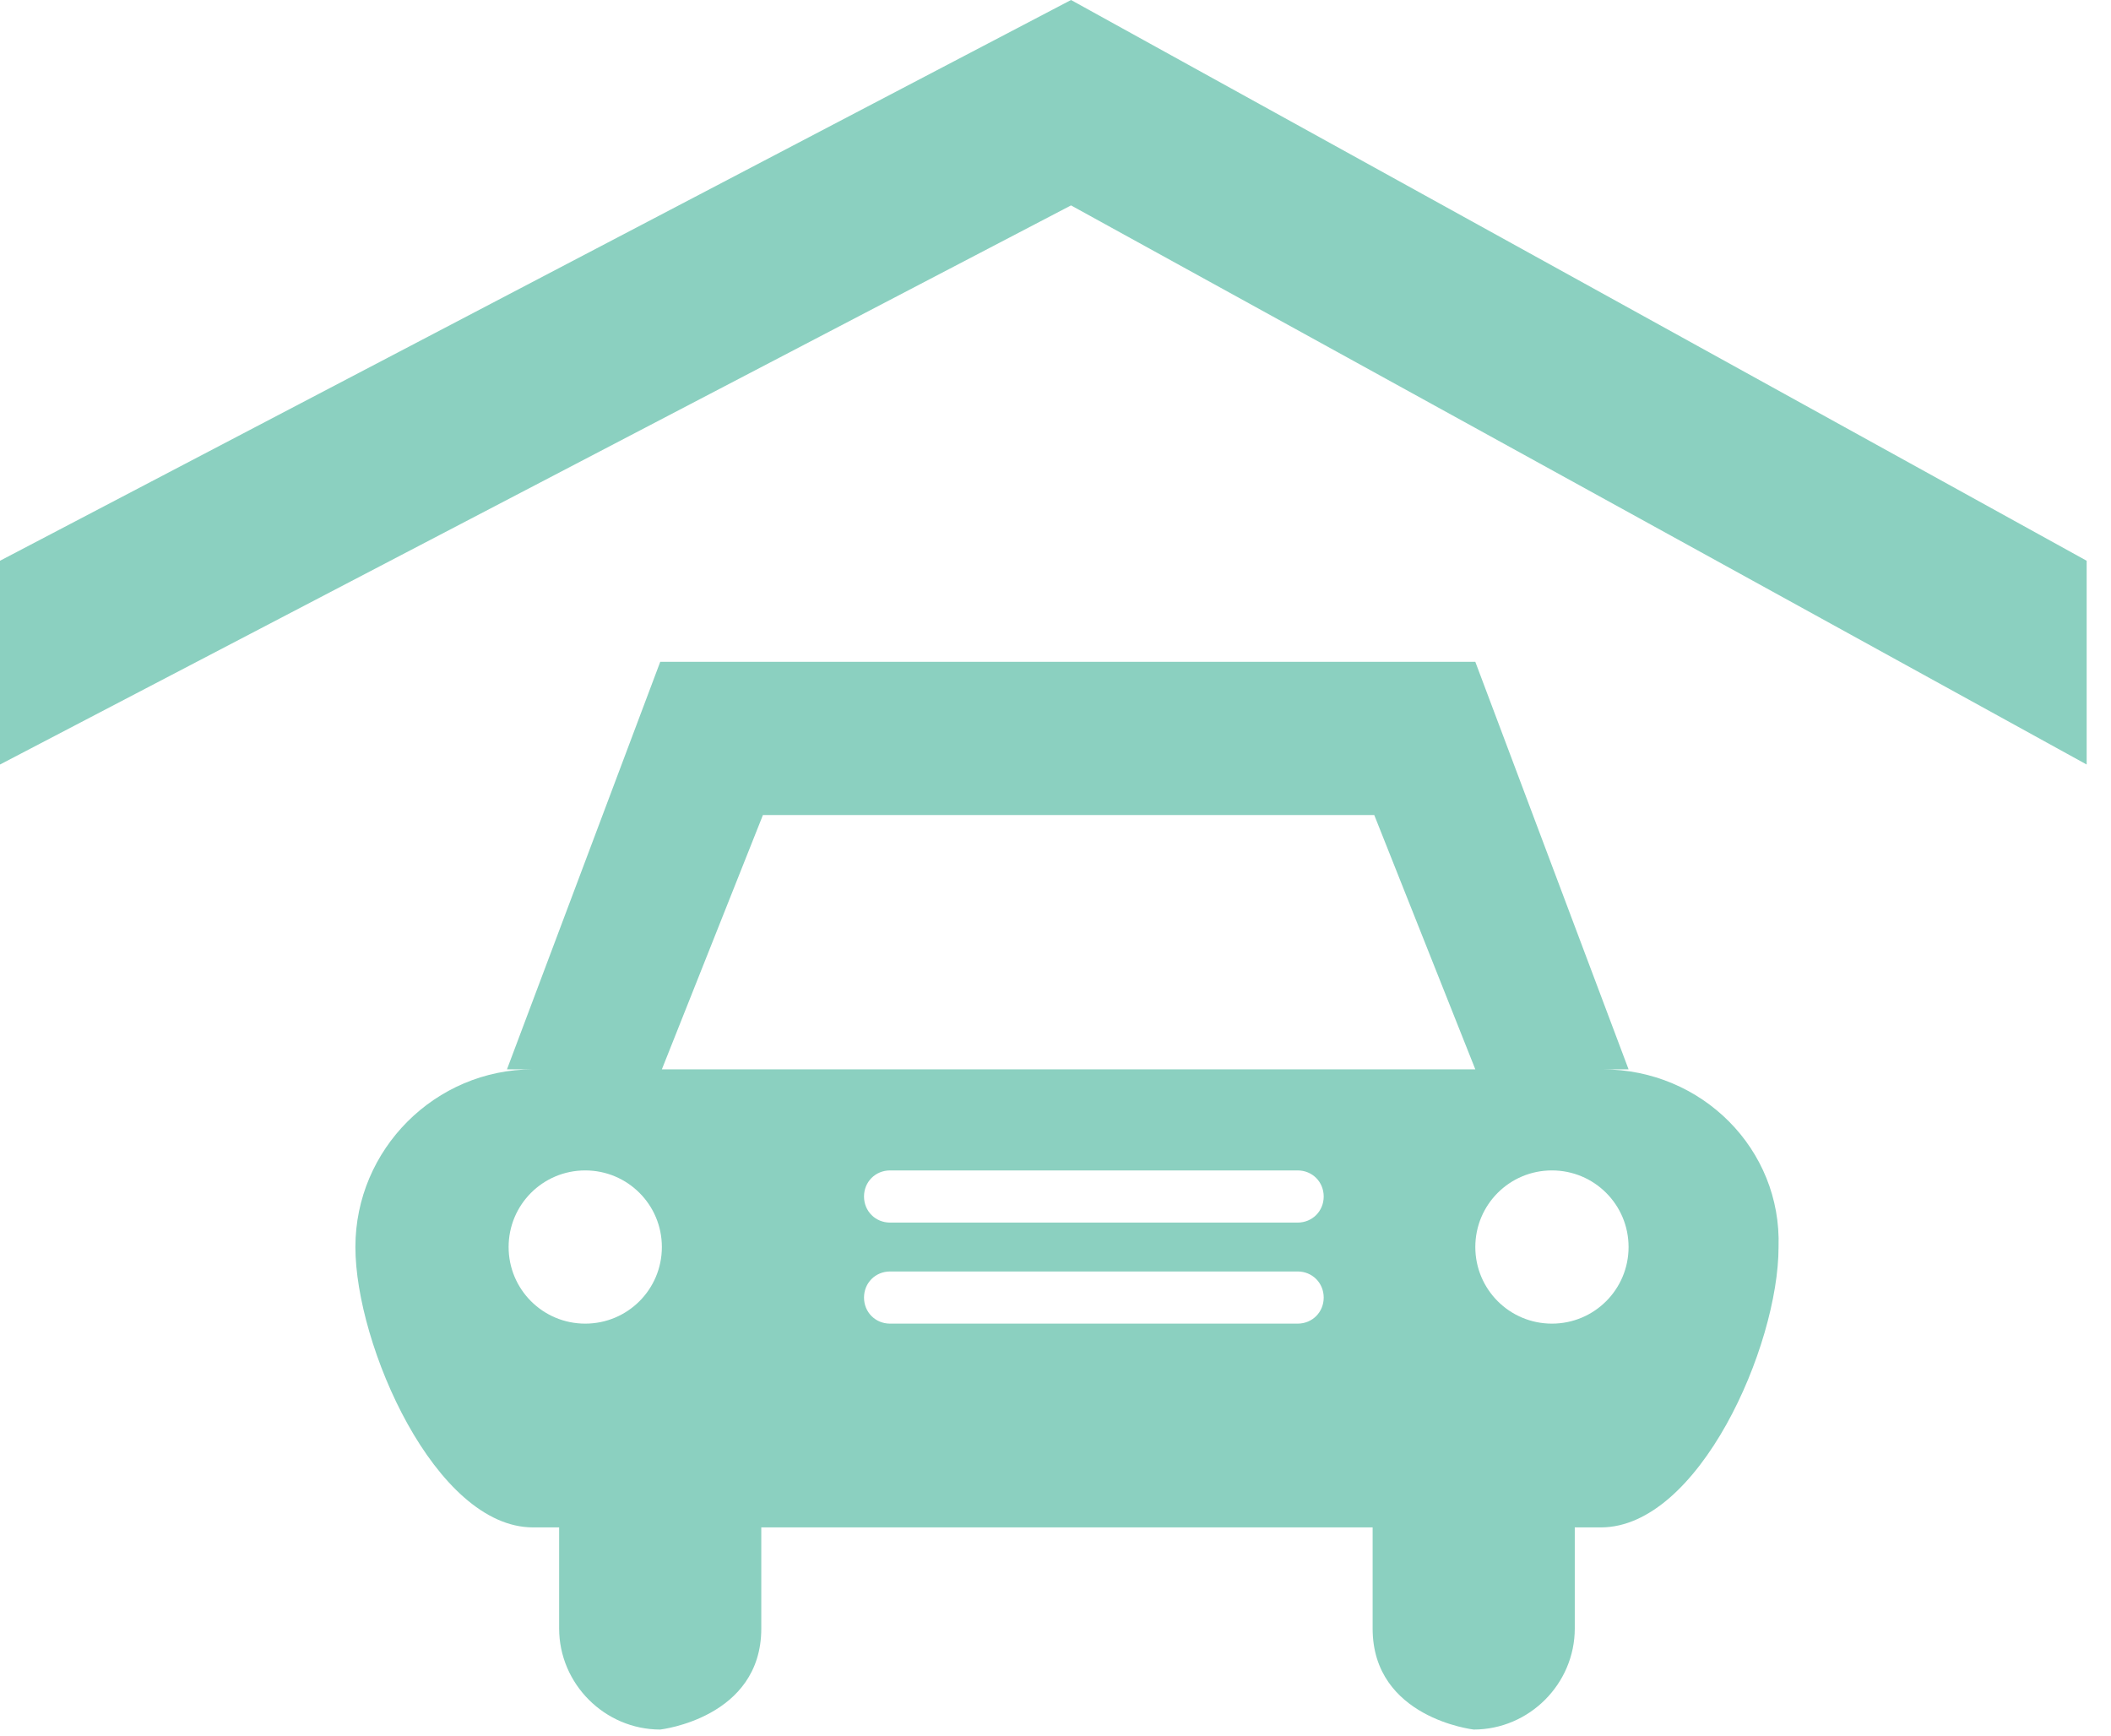 <svg width="62" height="51" viewBox="0 0 62 51" fill="none" xmlns="http://www.w3.org/2000/svg">
<g clip-path="url(#clip0_322_2)">
<path d="M31.456 0L0 16.47V22.455L31.456 6.033L61.285 22.455V16.47L31.456 0ZM47.065 31.408H47.831L43.33 19.439H19.391L14.89 31.408H15.656C12.784 31.408 10.438 33.754 10.438 36.627C10.438 39.5 12.784 44.862 15.656 44.862H16.422V47.831C16.422 49.459 17.763 50.799 19.391 50.799C19.391 50.799 22.359 50.464 22.359 47.831V44.862H40.314V47.831C40.314 50.464 43.282 50.799 43.282 50.799C44.91 50.799 46.251 49.459 46.251 47.831V44.862H47.017C49.889 44.862 52.236 39.548 52.236 36.627C52.331 33.754 49.985 31.408 47.065 31.408ZM17.188 38.877C15.944 38.877 14.938 37.872 14.938 36.627C14.938 35.382 15.944 34.377 17.188 34.377C18.433 34.377 19.439 35.382 19.439 36.627C19.439 37.872 18.433 38.877 17.188 38.877ZM38.111 38.877H26.142C25.711 38.877 25.376 38.542 25.376 38.111C25.376 37.681 25.711 37.345 26.142 37.345H38.111C38.542 37.345 38.877 37.681 38.877 38.111C38.877 38.542 38.542 38.877 38.111 38.877ZM38.111 35.909H26.142C25.711 35.909 25.376 35.574 25.376 35.143C25.376 34.712 25.711 34.377 26.142 34.377H38.111C38.542 34.377 38.877 34.712 38.877 35.143C38.877 35.574 38.542 35.909 38.111 35.909ZM19.439 31.408L22.407 23.939H40.362L43.33 31.408H19.439ZM45.58 38.877C44.336 38.877 43.33 37.872 43.33 36.627C43.33 35.382 44.336 34.377 45.58 34.377C46.825 34.377 47.831 35.382 47.831 36.627C47.831 37.872 46.825 38.877 45.58 38.877Z" fill="#8BD0C0"/>
</g>
<defs>
<clipPath id="clip0_322_2">
<rect width="62" height="51" fill="white"/>
</clipPath>
</defs>
</svg>
